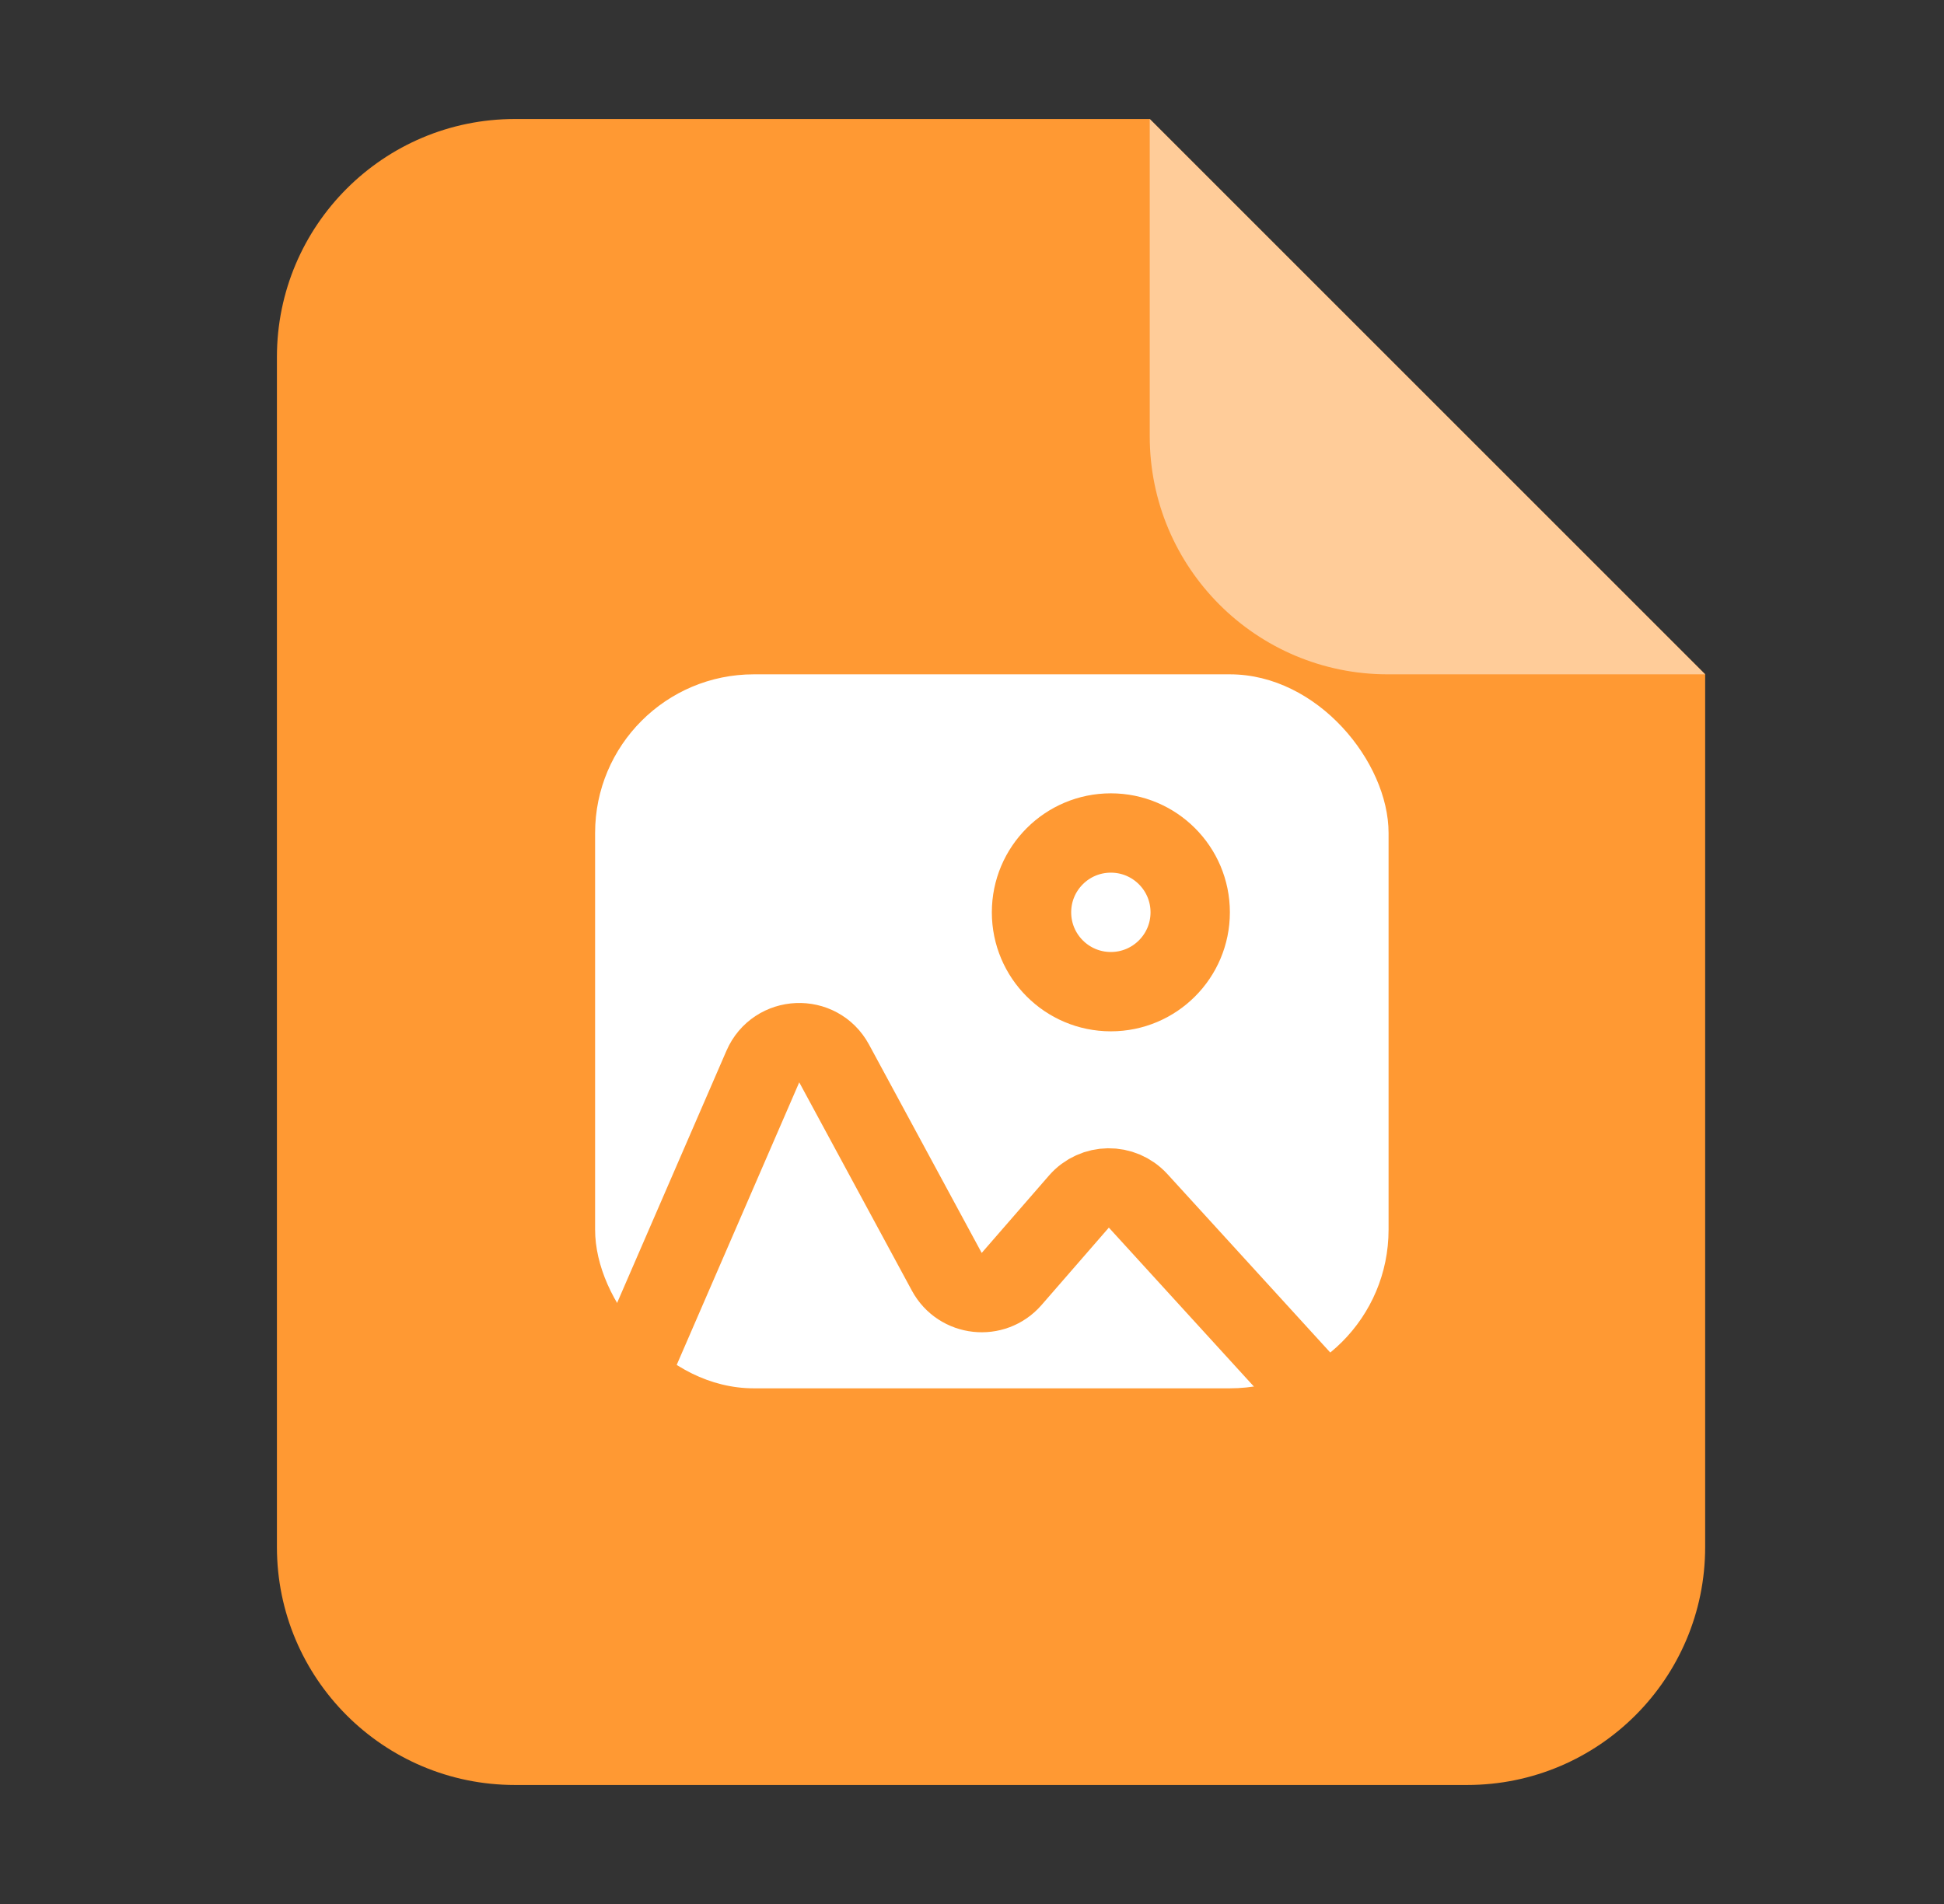 <svg width="49" height="48" viewBox="0 0 49 48" fill="none" xmlns="http://www.w3.org/2000/svg">
<rect x="0" y="0" width="49" height="48" fill="#333333" stroke="none"/>
<g clip-path="url(#clip0_18989_22292)">
<path d="M6.98 9C6.98 5.686 9.667 3 12.98 3H28.98L42.98 17V39C42.98 42.314 40.294 45 36.98 45H12.98C9.667 45 6.98 42.314 6.98 39V9Z" fill="#FF9933"/>
<rect x="15" y="17" width="20" height="18" rx="4" fill="white"/>
<path d="M16 34.333L19.228 26.888C19.56 26.122 20.628 26.076 21.025 26.81L23.865 32.063C24.197 32.677 25.041 32.77 25.499 32.243L27.195 30.292C27.587 29.841 28.285 29.832 28.688 30.274L33 35" stroke="#FF9933" stroke-width="2"/>
<circle cx="28" cy="23" r="2" stroke="#FF9933" stroke-width="2"/>
<path d="M28.98 3L42.98 17H34.98C31.667 17 28.98 14.314 28.98 11V3Z" fill="#FFCC99"/>
</g>
<defs>
<clipPath id="clip0_18989_22292">
<rect width="48" height="48" fill="white" transform="translate(0.98)"/>
</clipPath>
</defs>
</svg>
